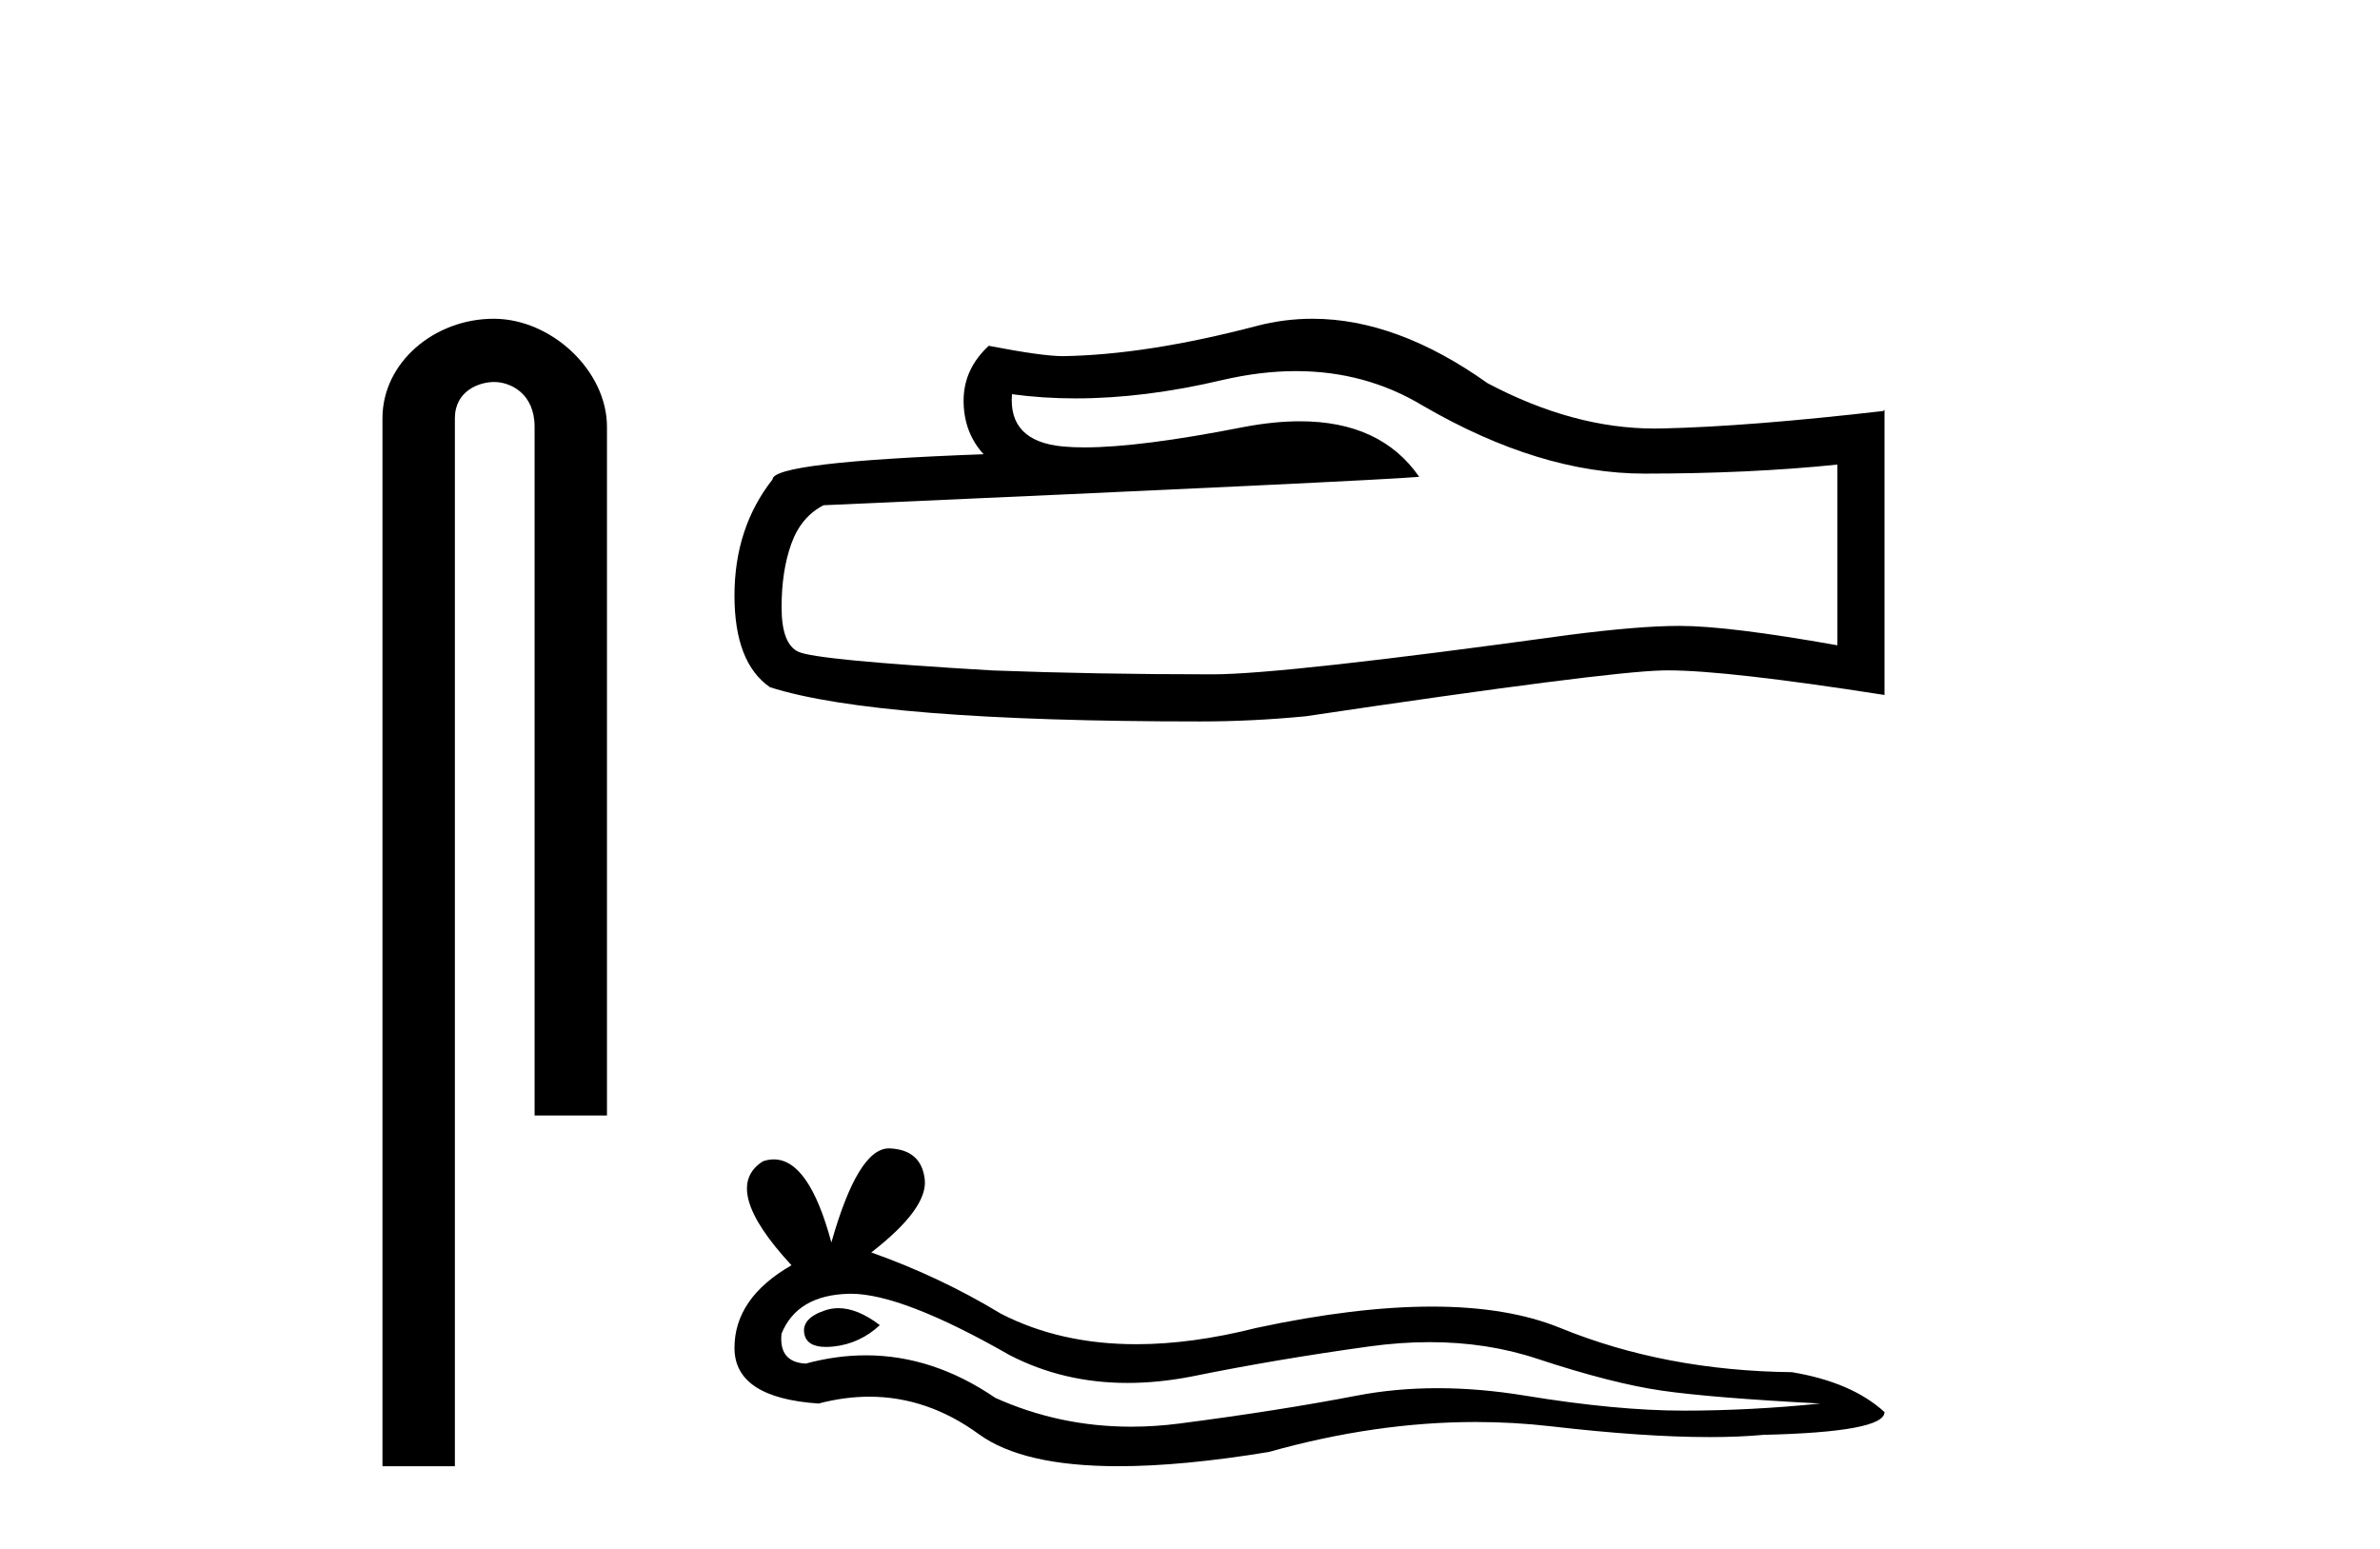 <?xml version='1.0' encoding='UTF-8' standalone='yes'?><svg xmlns='http://www.w3.org/2000/svg' xmlns:xlink='http://www.w3.org/1999/xlink' width='63.0' height='41.0' ><path d='M 13.069 8.437 C 11.5 8.437 10.124 9.591 10.124 11.072 L 10.124 38.809 L 12.041 38.809 L 12.041 11.072 C 12.041 10.346 12.68 10.111 13.081 10.111 C 13.502 10.111 14.151 10.406 14.151 11.296 L 14.151 29.526 L 16.067 29.526 L 16.067 11.296 C 16.067 9.813 14.598 8.437 13.069 8.437 Z' style='fill:#000000;stroke:none' /><path d='M 34.306 9.823 Q 36.15 9.823 37.67 10.742 Q 40.762 12.536 43.529 12.536 Q 46.314 12.536 48.637 12.297 L 48.637 17.08 Q 45.75 16.567 44.469 16.567 L 44.435 16.567 Q 43.393 16.567 41.531 16.806 Q 33.963 17.849 32.101 17.849 Q 29.009 17.849 26.275 17.746 Q 21.595 17.473 21.133 17.251 Q 20.689 17.046 20.689 16.072 Q 20.689 15.115 20.945 14.398 Q 21.202 13.68 21.8 13.373 Q 36.423 12.724 37.567 12.621 Q 36.548 11.151 34.41 11.151 Q 33.716 11.151 32.904 11.306 Q 30.18 11.842 28.704 11.842 Q 28.393 11.842 28.137 11.818 Q 26.685 11.682 26.788 10.434 L 26.788 10.434 Q 27.603 10.545 28.472 10.545 Q 30.297 10.545 32.357 10.059 Q 33.373 9.823 34.306 9.823 ZM 34.741 8.437 Q 34.001 8.437 33.279 8.624 Q 30.358 9.392 28.137 9.427 Q 27.591 9.427 26.173 9.153 Q 25.507 9.768 25.507 10.605 Q 25.507 11.442 26.036 12.023 Q 20.45 12.228 20.45 12.689 Q 19.442 13.971 19.442 15.764 Q 19.442 17.541 20.382 18.19 Q 23.217 19.096 31.776 19.096 Q 33.143 19.096 34.561 18.959 Q 42.487 17.78 44.008 17.746 Q 44.079 17.744 44.157 17.744 Q 45.719 17.744 49.884 18.395 L 49.884 10.844 L 49.85 10.879 Q 46.28 11.289 44.025 11.34 Q 43.909 11.343 43.793 11.343 Q 41.647 11.343 39.378 10.144 Q 36.978 8.437 34.741 8.437 Z' style='fill:#000000;stroke:none' /><path d='M 22.194 34.626 Q 22.02 34.626 21.856 34.679 Q 21.215 34.886 21.29 35.301 Q 21.354 35.652 21.864 35.652 Q 21.956 35.652 22.064 35.641 Q 22.762 35.565 23.29 35.075 Q 22.7 34.626 22.194 34.626 ZM 22.521 34.244 Q 23.882 34.244 26.723 35.867 Q 28.147 36.605 29.846 36.605 Q 30.667 36.605 31.551 36.433 Q 33.777 35.98 36.229 35.641 Q 37.061 35.525 37.842 35.525 Q 39.36 35.525 40.68 35.961 Q 42.679 36.621 43.999 36.81 Q 45.32 36.999 48.187 37.15 Q 46.338 37.338 44.565 37.338 Q 42.792 37.338 40.378 36.942 Q 39.171 36.744 38.053 36.744 Q 36.936 36.744 35.908 36.942 Q 33.852 37.338 31.23 37.678 Q 30.575 37.763 29.942 37.763 Q 28.043 37.763 26.345 36.999 Q 24.697 35.874 22.922 35.874 Q 22.137 35.874 21.328 36.093 Q 20.611 36.056 20.687 35.301 Q 21.102 34.283 22.46 34.245 Q 22.49 34.244 22.521 34.244 ZM 23.529 30.397 Q 22.713 30.397 22.007 32.887 Q 21.416 30.688 20.483 30.688 Q 20.343 30.688 20.197 30.737 Q 19.065 31.453 20.951 33.49 Q 19.442 34.358 19.442 35.678 Q 19.442 36.999 21.668 37.15 Q 22.356 36.969 23.012 36.969 Q 24.55 36.969 25.911 37.961 Q 27.077 38.809 29.608 38.809 Q 31.295 38.809 33.588 38.432 Q 36.405 37.639 39.063 37.639 Q 40.072 37.639 41.057 37.753 Q 43.521 38.038 45.254 38.038 Q 46.041 38.038 46.678 37.979 Q 49.884 37.904 49.884 37.376 Q 49.017 36.584 47.432 36.32 Q 44.075 36.282 41.302 35.15 Q 39.916 34.584 37.903 34.584 Q 35.889 34.584 33.249 35.15 Q 31.546 35.58 30.078 35.58 Q 28.066 35.58 26.496 34.773 Q 24.874 33.792 23.063 33.151 Q 24.572 31.982 24.478 31.208 Q 24.384 30.435 23.554 30.397 Q 23.542 30.397 23.529 30.397 Z' style='fill:#000000;stroke:none' /></svg>